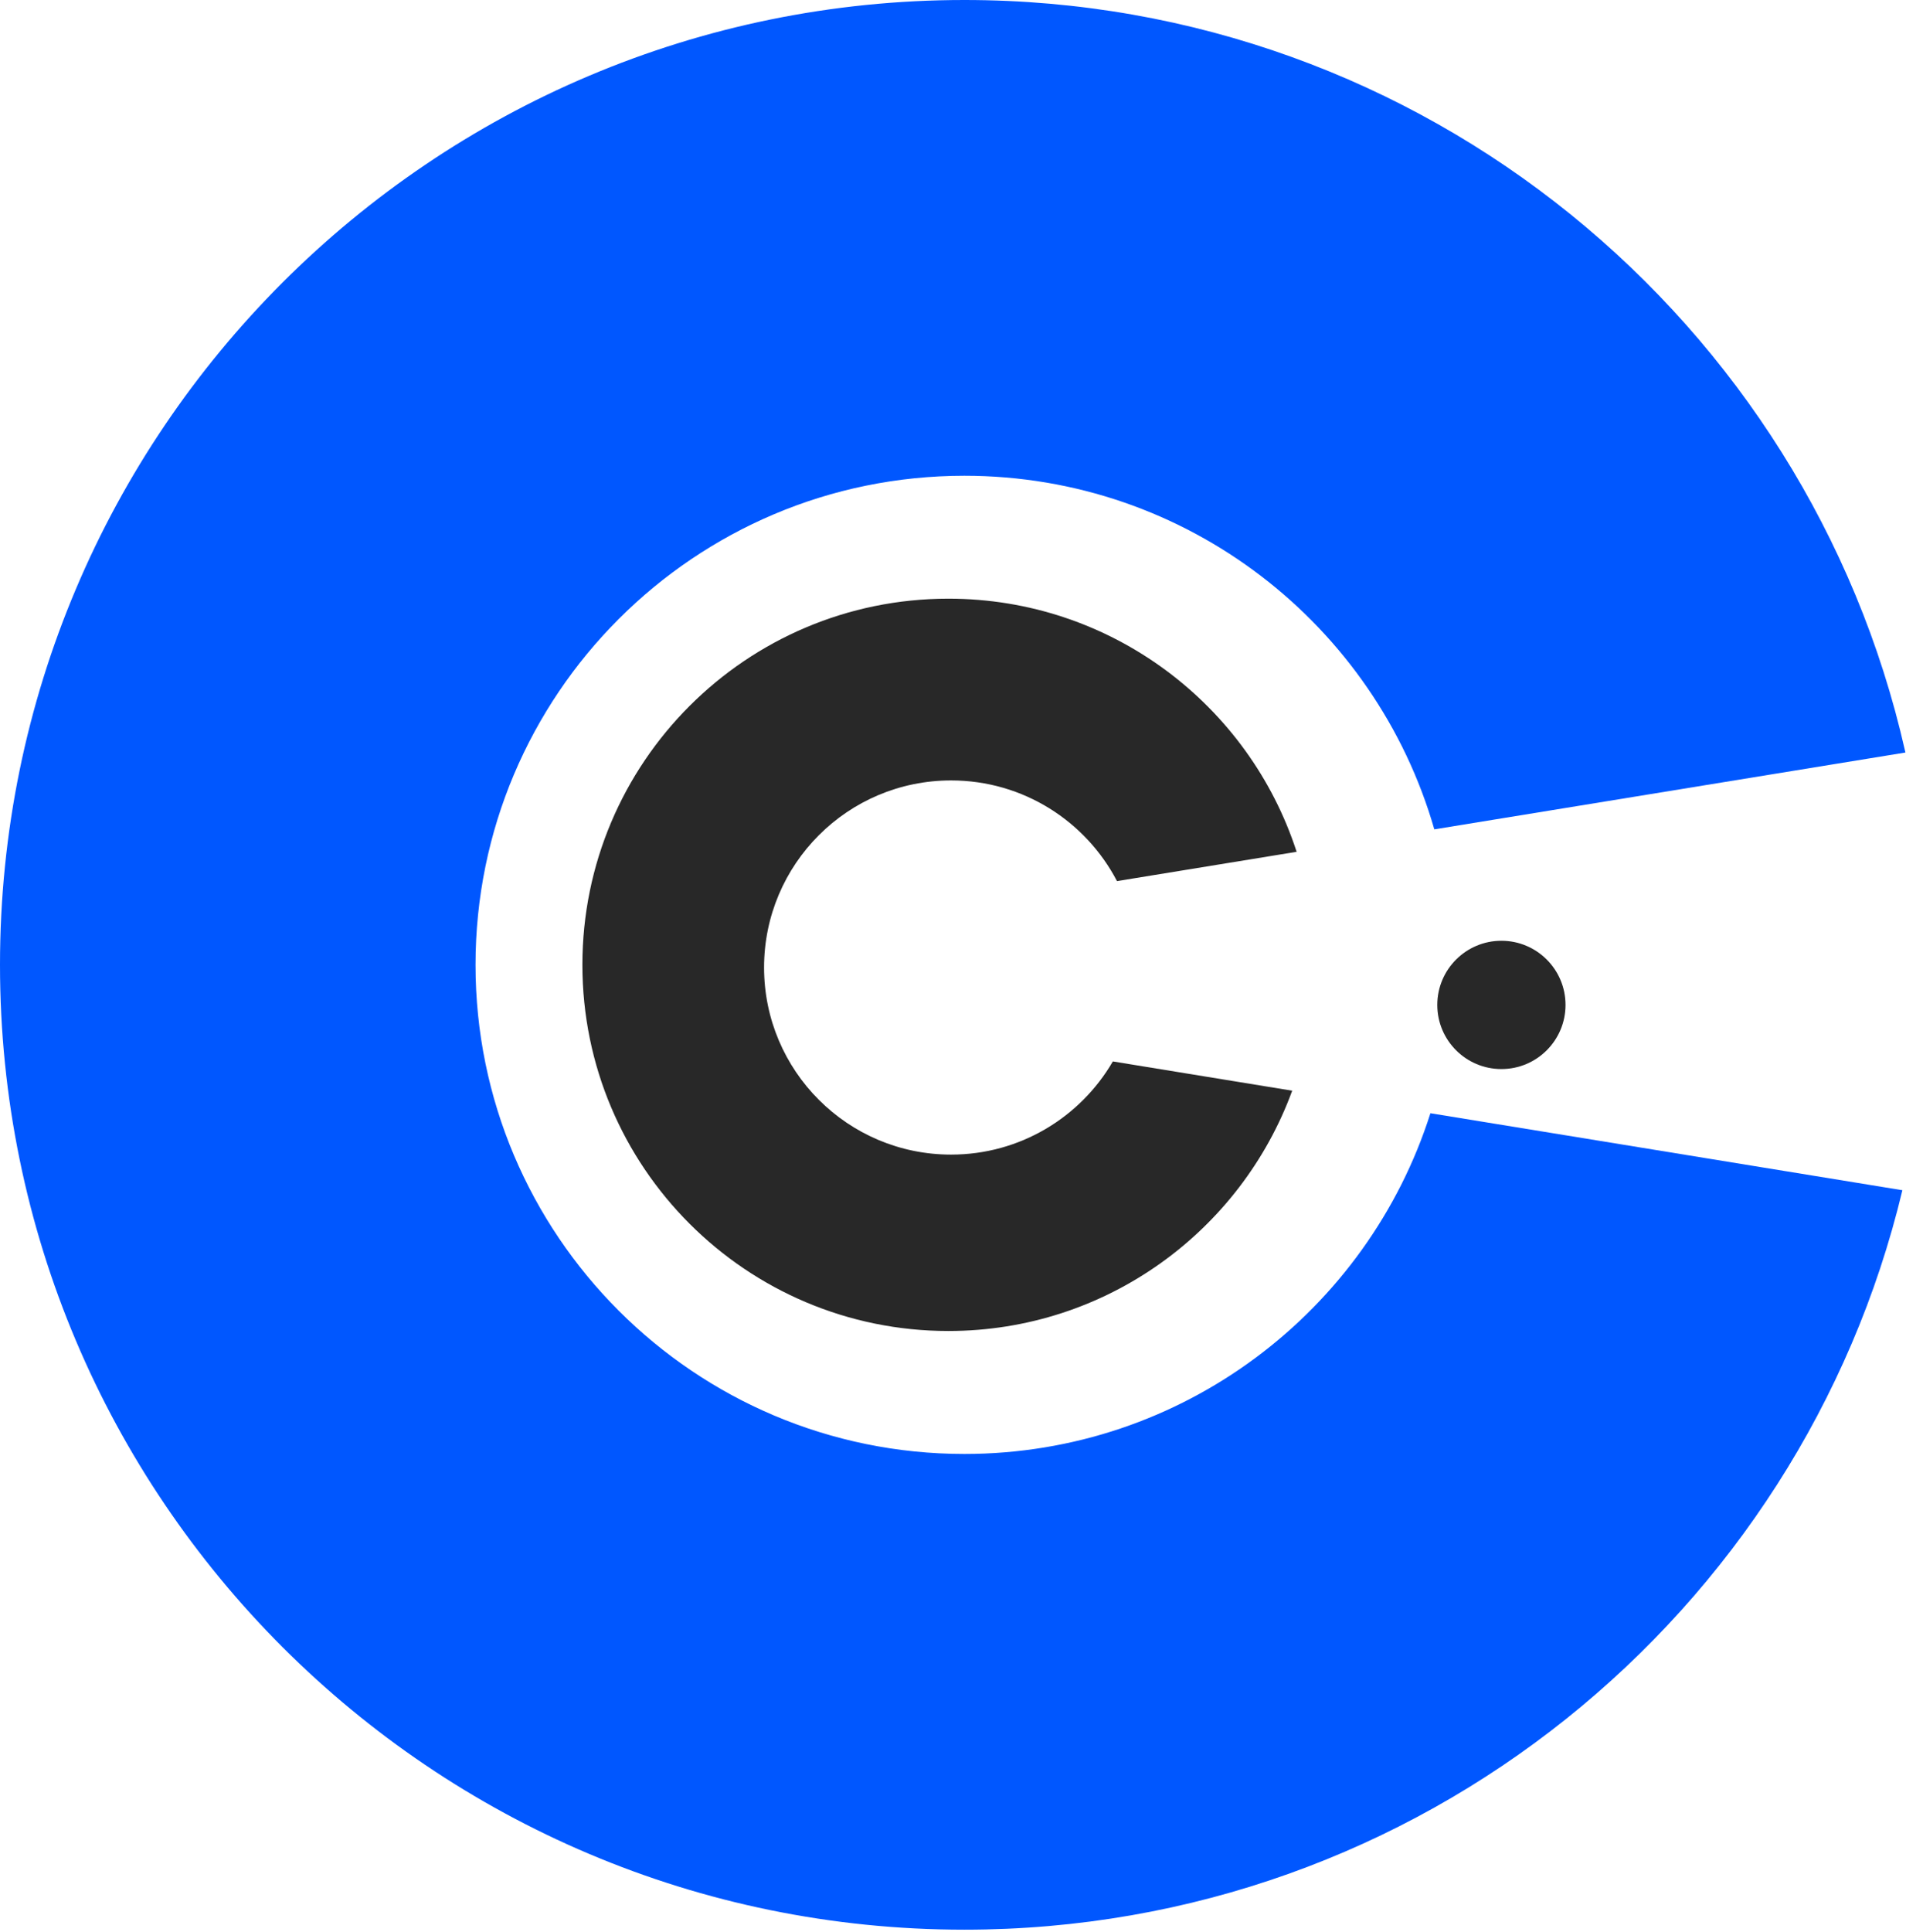 <?xml version="1.0" encoding="UTF-8"?> <svg xmlns="http://www.w3.org/2000/svg" width="452" height="458" viewBox="0 0 452 458" fill="none"><path fill-rule="evenodd" clip-rule="evenodd" d="M339.216 263.884C324.323 310.72 280.478 344.651 228.709 344.651C164.678 344.651 112.77 292.744 112.77 228.713C112.77 164.682 164.678 112.775 228.709 112.775C281.596 112.775 326.212 148.186 340.14 196.593L451.863 178.381C451.836 178.262 451.809 178.144 451.782 178.026C428.723 76.104 337.604 0 228.709 0C102.396 0 0 102.396 0 228.709C0 355.021 102.396 457.418 228.709 457.418C336.625 457.418 427.085 382.675 451.145 282.133L339.216 263.884Z" fill="#0057FF"></path><path fill-rule="evenodd" clip-rule="evenodd" d="M263.908 251.606C256.228 264.813 241.923 273.691 225.545 273.691C201.052 273.691 181.197 253.836 181.197 229.343C181.197 204.851 201.052 184.995 225.545 184.995C242.648 184.995 257.49 194.677 264.889 208.859L307.49 201.915C296.2 167.091 263.495 141.912 224.909 141.912C176.973 141.912 138.113 180.772 138.113 228.707C138.113 276.643 176.973 315.503 224.909 315.503C262.362 315.503 294.275 291.78 306.441 258.541L263.908 251.606Z" fill="#282828"></path><circle cx="356.053" cy="238.209" r="15.205" fill="#282828"></circle></svg> 